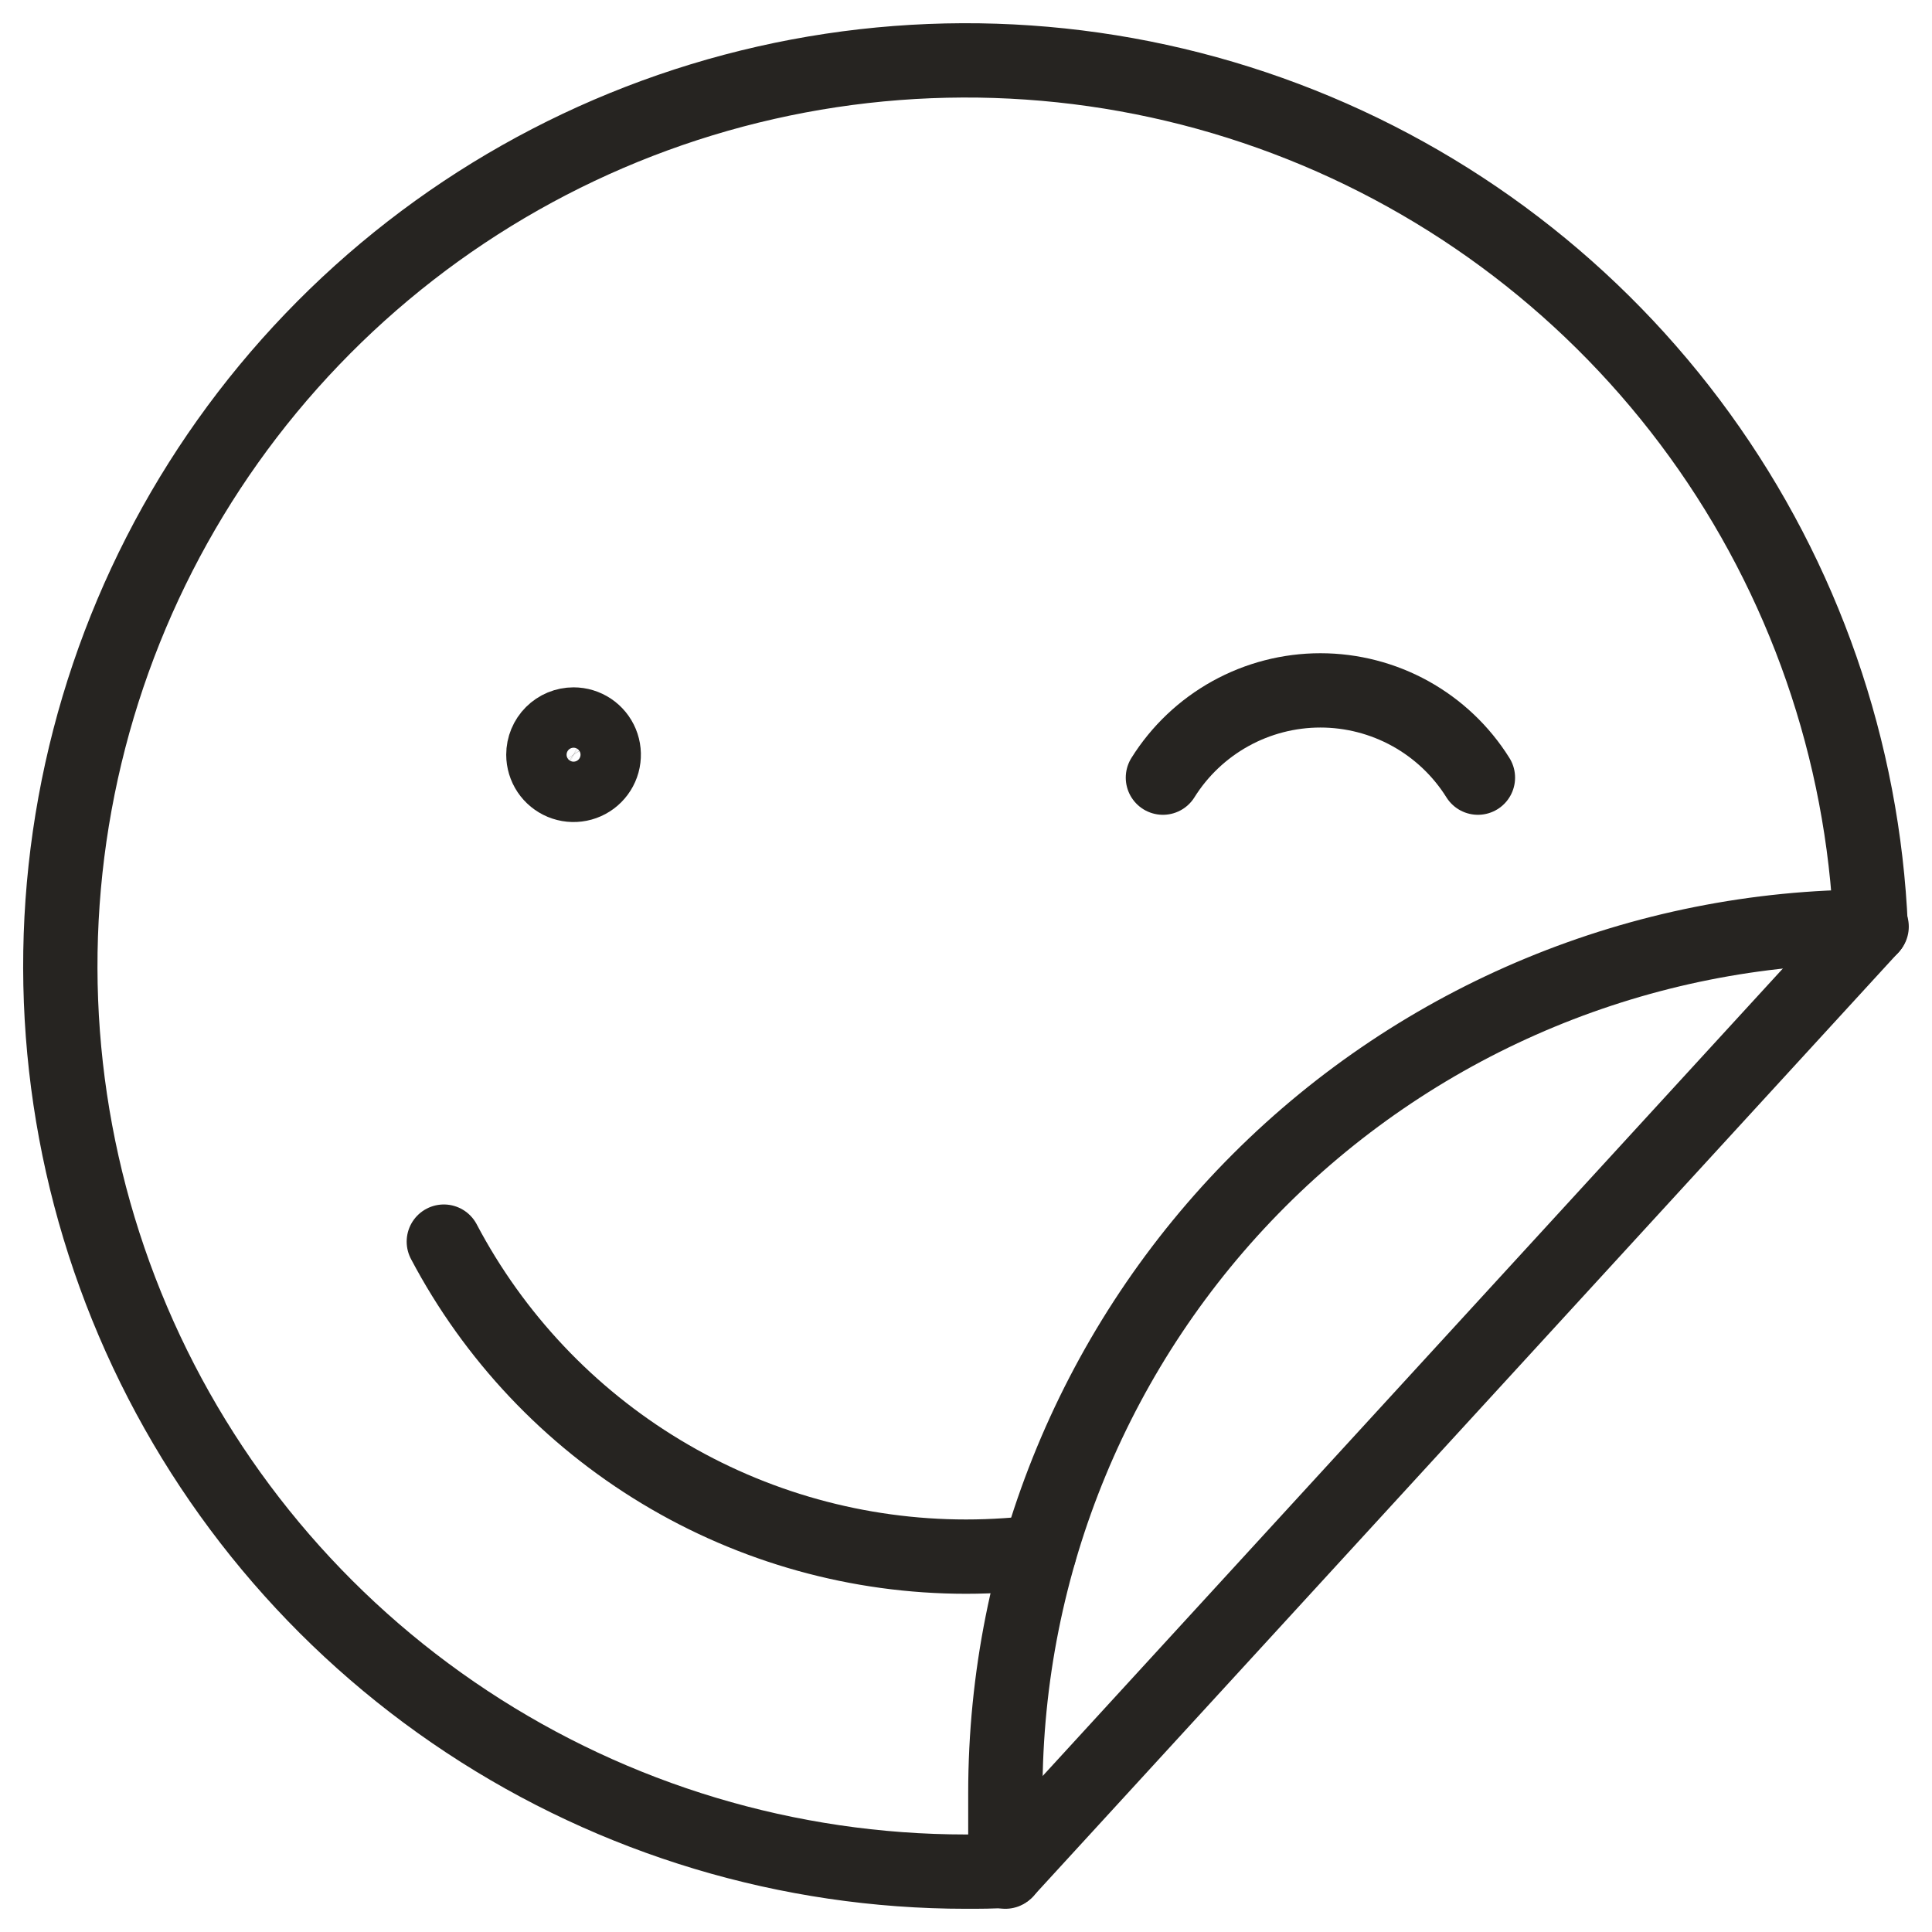 <svg width="65" height="65" viewBox="0 0 65 65" fill="none" xmlns="http://www.w3.org/2000/svg">
<path d="M19.297 24.375C19.498 24.375 19.694 24.435 19.861 24.546C20.028 24.658 20.158 24.816 20.235 25.002C20.312 25.188 20.332 25.392 20.293 25.589C20.254 25.786 20.157 25.967 20.015 26.109C19.873 26.251 19.692 26.348 19.495 26.387C19.298 26.426 19.094 26.406 18.908 26.329C18.723 26.252 18.564 26.122 18.452 25.955C18.341 25.788 18.281 25.591 18.281 25.391C18.281 25.121 18.388 24.863 18.579 24.672C18.769 24.482 19.027 24.375 19.297 24.375Z" stroke="#262421" stroke-width="2.5" stroke-linecap="round" stroke-linejoin="round"/>
<path d="M14.932 41.773C16.618 44.971 19.146 47.649 22.242 49.516C25.338 51.384 28.885 52.371 32.501 52.371C32.956 52.371 33.405 52.355 33.855 52.325C34.228 52.3 34.6 52.264 34.968 52.219" stroke="#262421" stroke-width="2.5" stroke-linecap="round" stroke-linejoin="round"/>
<path d="M62.939 31.208C62.686 25.242 60.686 19.482 57.186 14.644C53.687 9.806 48.843 6.102 43.256 3.994C37.67 1.885 31.587 1.465 25.763 2.785C19.939 4.105 14.632 7.107 10.501 11.418C6.369 15.729 3.595 21.159 2.524 27.033C1.452 32.908 2.131 38.967 4.475 44.459C6.818 49.951 10.724 54.634 15.707 57.924C20.689 61.215 26.529 62.969 32.501 62.969C32.956 62.969 33.405 62.969 33.855 62.936" stroke="#262421" stroke-width="2.5" stroke-linecap="round" stroke-linejoin="round"/>
<path d="M39.125 26.163C39.687 25.264 40.468 24.524 41.395 24.01C42.322 23.497 43.364 23.227 44.424 23.227C45.483 23.227 46.526 23.497 47.453 24.01C48.379 24.524 49.161 25.264 49.723 26.163" stroke="#262421" stroke-width="2.5" stroke-linecap="round" stroke-linejoin="round"/>
<path d="M62.94 31.208L33.855 62.936" stroke="#262421" stroke-width="2.5" stroke-linecap="round" stroke-linejoin="round"/>
<path d="M33.824 62.969V60.32C33.824 52.59 36.895 45.178 42.36 39.712C47.826 34.246 55.239 31.176 62.969 31.176" stroke="#262421" stroke-width="2.5" stroke-linecap="round" stroke-linejoin="round"/>
</svg>
